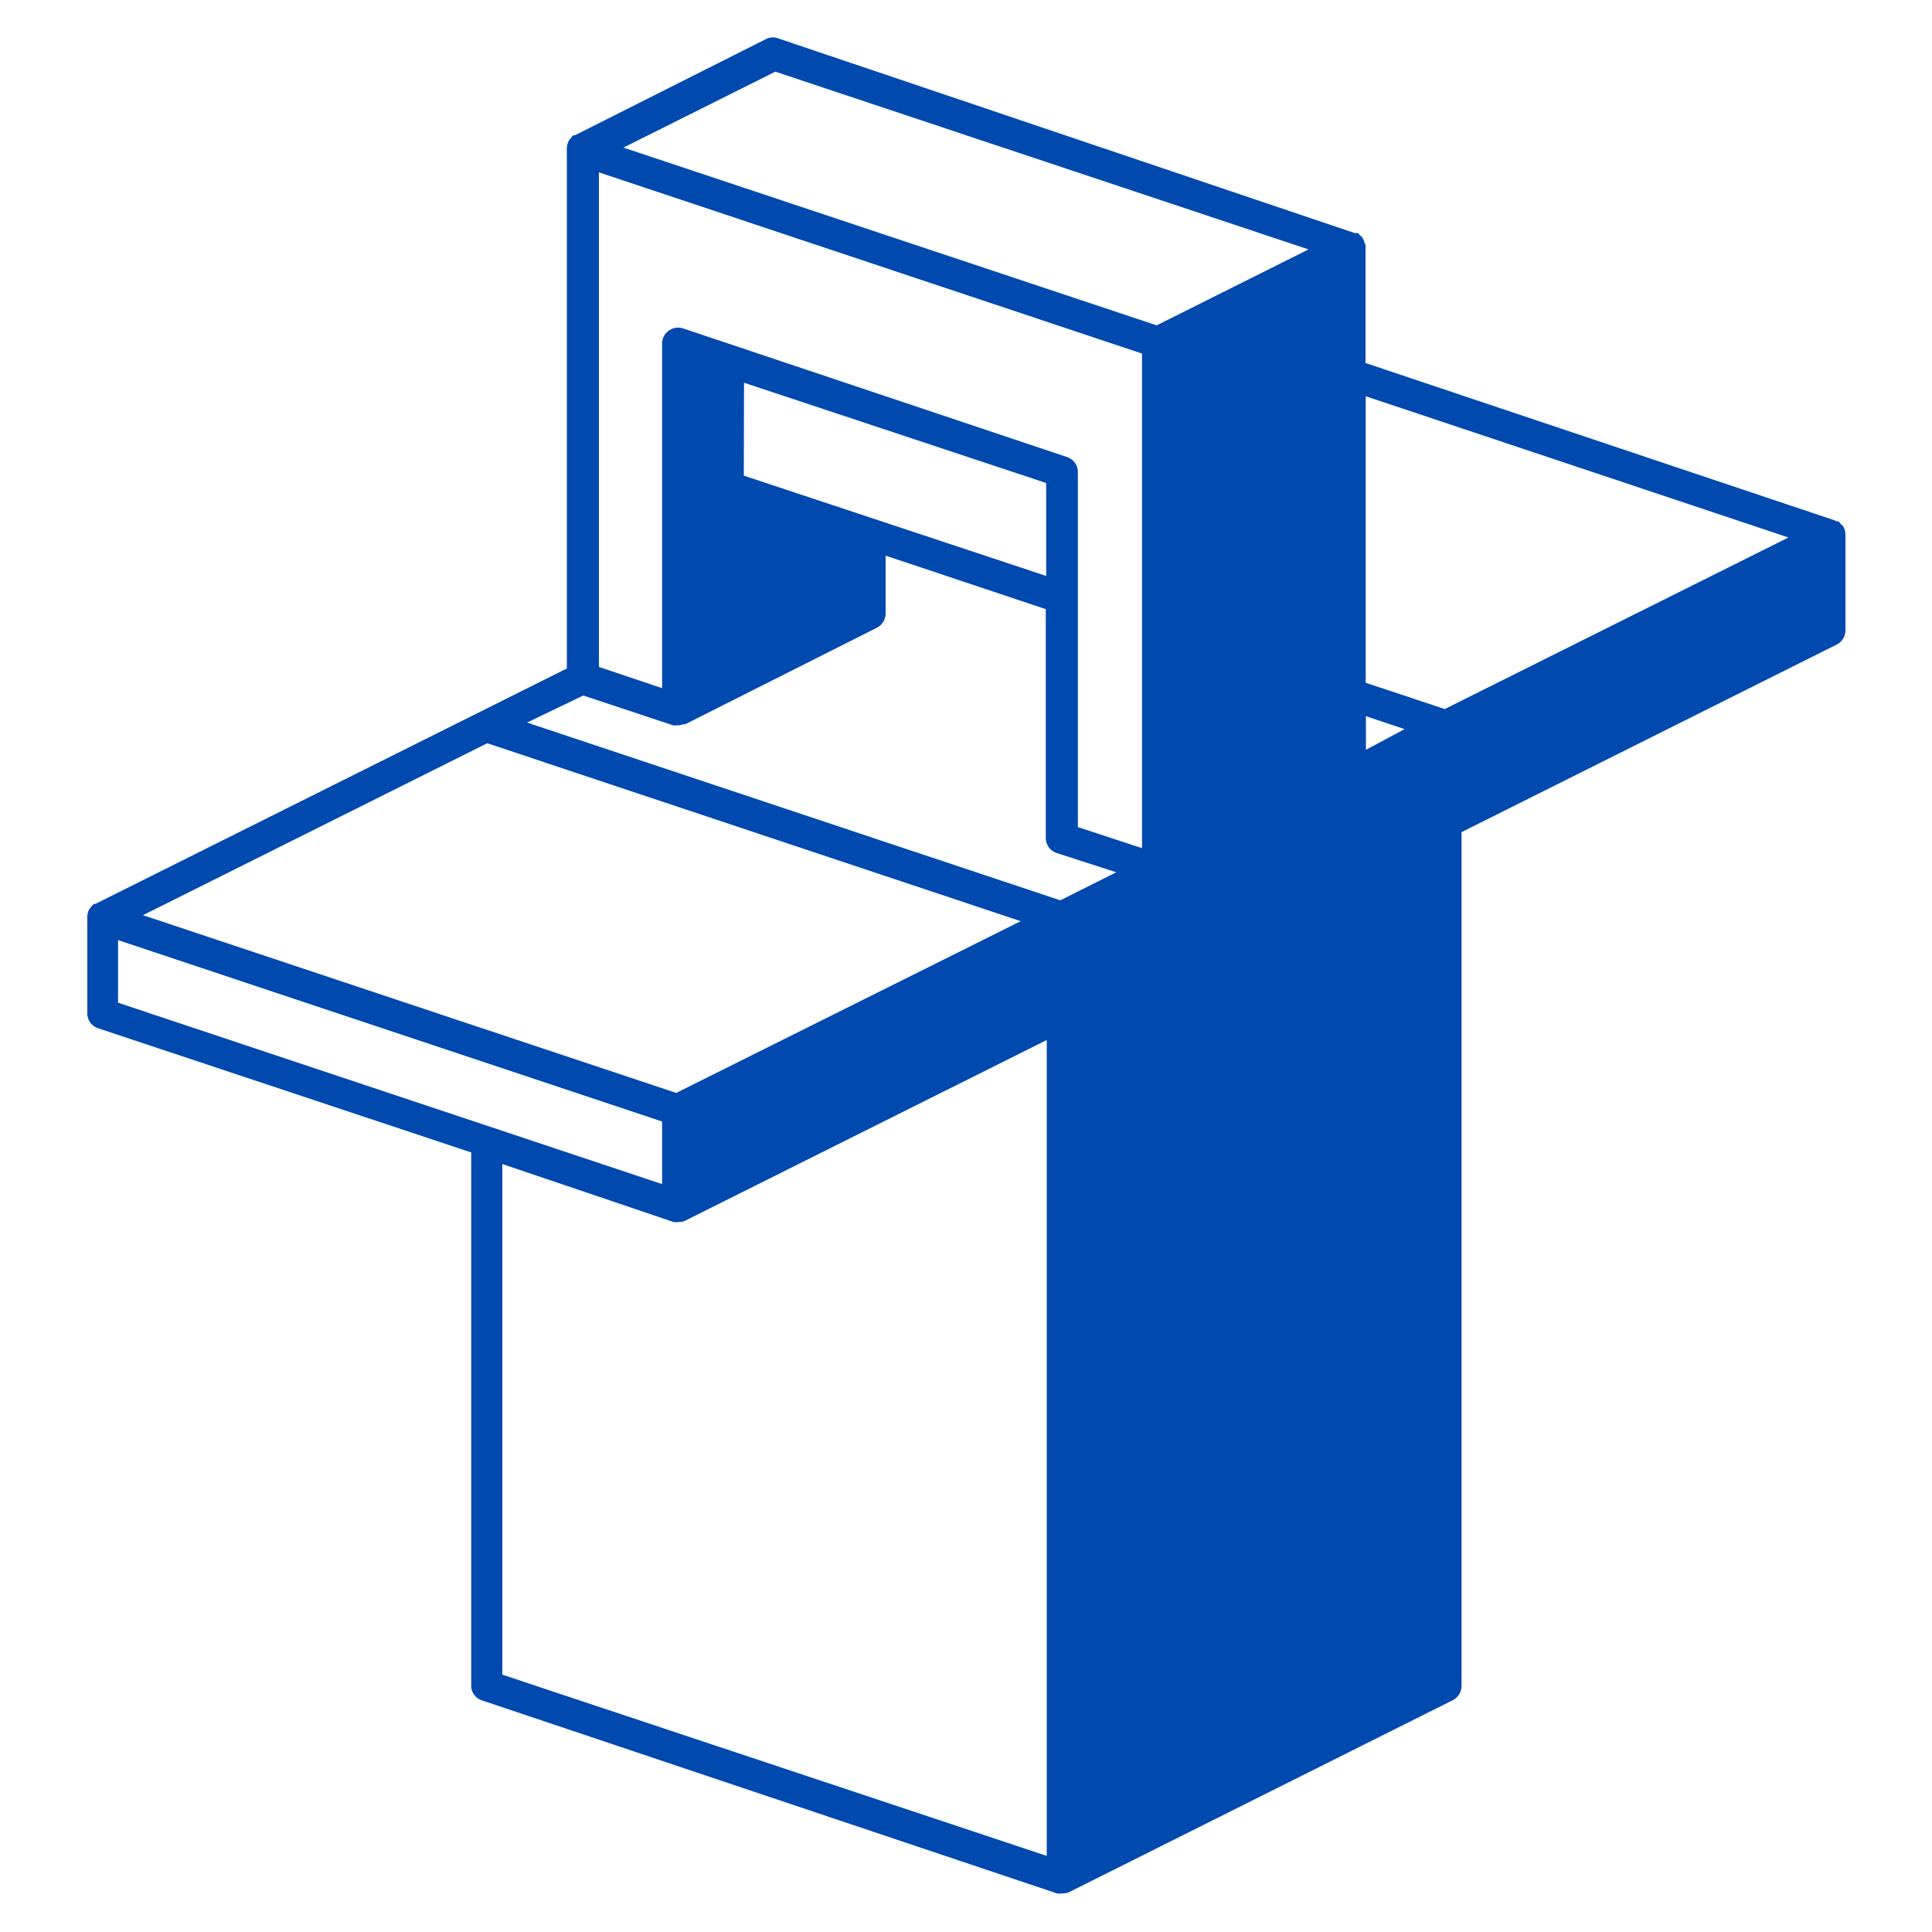 <svg id="Layer_1" data-name="Layer 1" xmlns="http://www.w3.org/2000/svg" width="100" height="100" viewBox="0 0 100 100"><defs><style>.cls-1{fill:#0049af;}</style></defs><path class="cls-1" d="M95.51,27.63v0s0-.07,0-.1a1,1,0,0,0-.11-.29l-.12-.12s-.07-.09-.12-.13-.07,0-.1,0,0,0-.08-.05L70.68,18.79V12.7s0-.07-.05-.11a.69.69,0,0,0-.11-.28.34.34,0,0,0-.12-.12.75.75,0,0,0-.11-.13s-.08,0-.11,0l-.07,0L40.32,2a.82.82,0,0,0-.63,0l-9.93,5,0,0-.08,0a.79.79,0,0,0-.17.2.19.19,0,0,0-.06.07.88.88,0,0,0-.11.39V34.6L4.93,46.79l0,0s0,0-.07,0a.86.86,0,0,0-.18.2s0,0-.06.07a.87.87,0,0,0-.1.39v5a.81.81,0,0,0,.55.77l19.32,6.43V87.24a.8.8,0,0,0,.55.77L54.7,98A.85.85,0,0,0,55,98a.77.77,0,0,0,.37-.08L75.2,88a.84.84,0,0,0,.45-.74V43.07l19.42-9.71a.81.81,0,0,0,.45-.73v-5S95.51,27.64,95.51,27.63Zm-57-7.82L54.15,25v4.81L38.5,24.62Zm17.28,23V24.43a.81.81,0,0,0-.55-.77L35.36,17a.83.83,0,0,0-1.09.78V35.62L31,34.52V8.92L59.11,18.3V43.9Zm14.91-4V37.07l2,.67ZM30.19,36l4.64,1.54a.33.33,0,0,0,.17,0l.09,0h.06a.59.59,0,0,0,.19-.05l.12,0,9.93-5a.84.84,0,0,0,.45-.73v-3l8.29,2.77V43.38a.82.82,0,0,0,.56.77l3.09,1-2.9,1.45-27.6-9.2Zm62.38-8.18L74.78,36.7l-4.09-1.36V20.51ZM40.13,3.71l27.6,9.2-7.86,3.93-27.6-9.2ZM25.22,38.47l27.61,9.21L35,56.57l-27.6-9.2ZM6.11,48.66l28.16,9.39v3.24L6.11,51.9ZM26,60.25l8.86,3a.86.86,0,0,0,.27,0,.73.73,0,0,0,.36-.08l18.69-9.34V96.06L26,86.68V60.25Z"/></svg>
